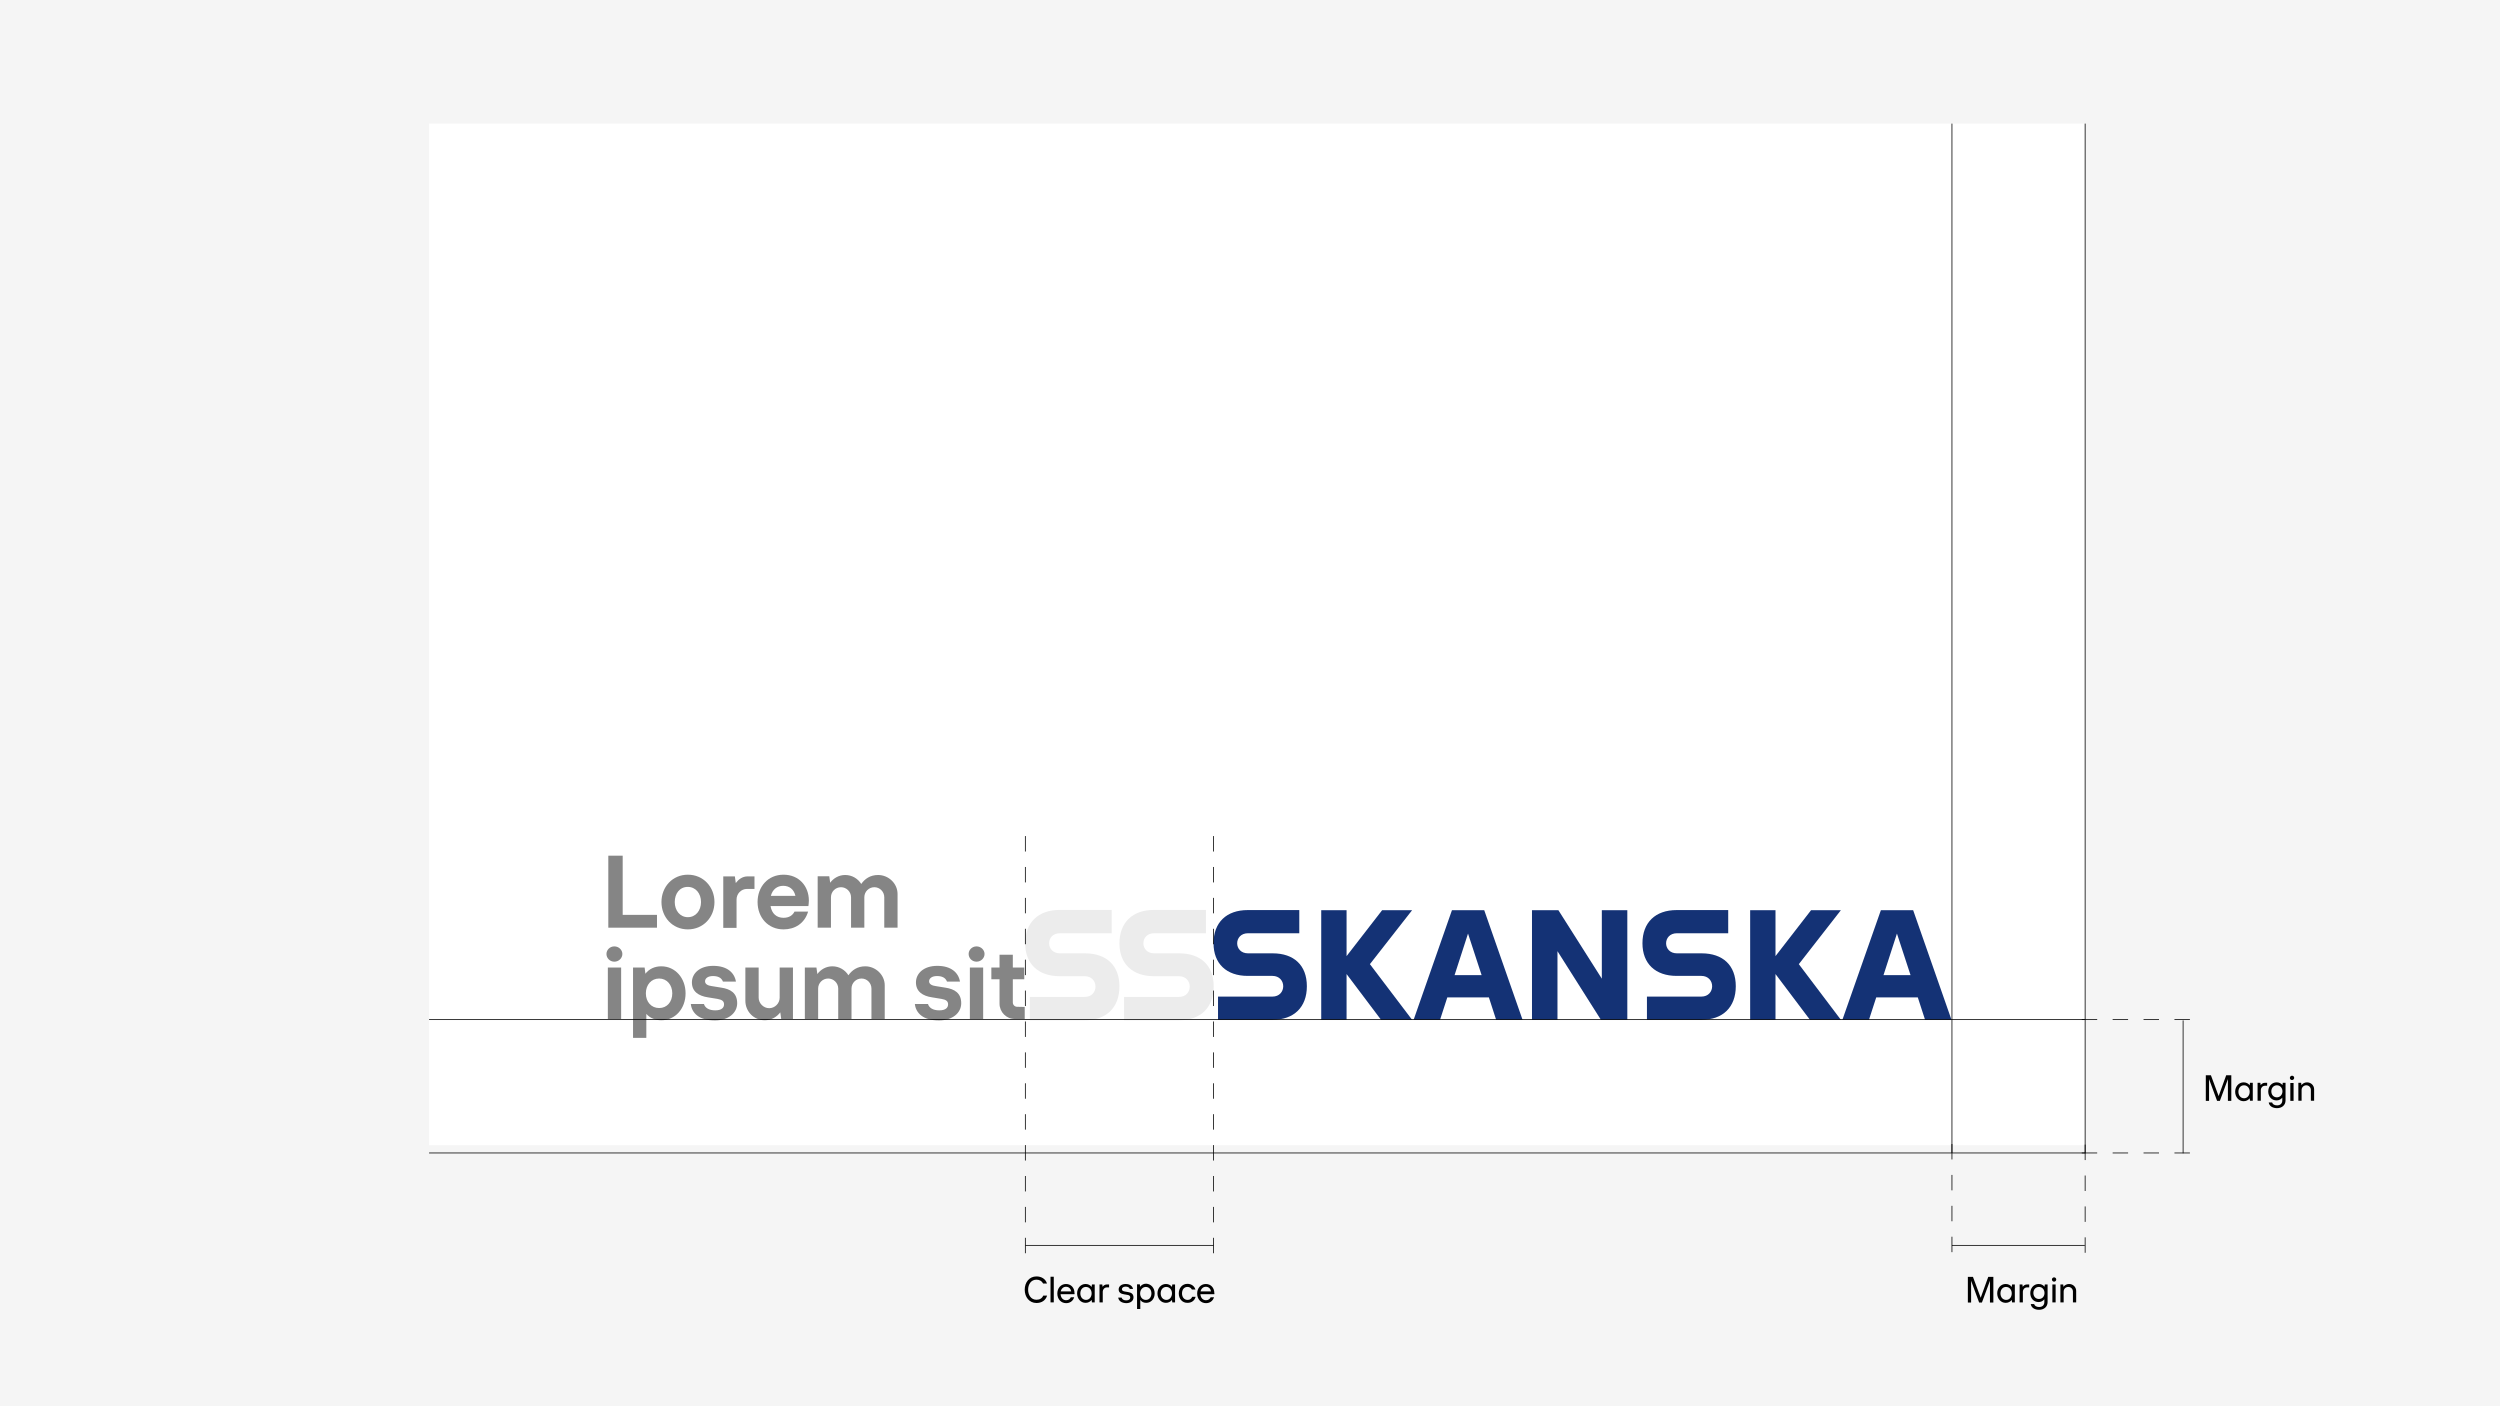 <?xml version="1.0" encoding="utf-8"?>
<!-- Generator: Adobe Illustrator 27.3.1, SVG Export Plug-In . SVG Version: 6.00 Build 0)  -->
<svg version="1.1" id="Lager_1" xmlns="http://www.w3.org/2000/svg" xmlns:xlink="http://www.w3.org/1999/xlink" x="0px" y="0px"
	 viewBox="0 0 1618 910" style="enable-background:new 0 0 1618 910;" xml:space="preserve">
<style type="text/css">
	.st0{fill:#F5F5F5;}
	.st1{fill:#FFFFFF;}
	.st2{fill:#858585;}
	.st3{fill:#143275;}
	.st4{fill:#ECECEC;}
	.st5{fill:none;stroke:#000000;stroke-width:0.5;stroke-miterlimit:10;}
	.st6{fill:none;stroke:#000000;stroke-width:0.5;stroke-miterlimit:10;stroke-dasharray:10;}
</style>
<rect class="st0" width="1618" height="910"/>
<rect x="277.7" y="80" class="st1" width="1071.5" height="661.2"/>
<g>
	<path d="M1440.8,695.9h3.3v16.6h-2.2v-14.1l-5.2,14.1h-1.8l-5.2-14.1v14.1h-2.1v-16.6h3.3l5,13.5L1440.8,695.9z"/>
	<path d="M1456.2,700.8h1.8v11.6h-1.8l-0.2-1.6c-0.9,1.2-2.3,1.9-3.9,1.9c-3.2,0-5.5-2.7-5.5-6.1s2.3-6.1,5.5-6.1
		c1.6,0,3,0.7,3.9,1.9L1456.2,700.8z M1456,706.6c0-2.4-1.5-4.2-3.7-4.2s-3.6,1.8-3.6,4.2s1.5,4.2,3.7,4.2
		C1454.4,710.8,1456,709,1456,706.6z"/>
	<path d="M1467.3,700.8v1.9h-1.4c-1.7,0-2.7,1.5-2.7,2.7v7h-2.1v-11.6h1.8l0.2,1.5c0.6-0.8,1.5-1.5,2.7-1.5L1467.3,700.8
		L1467.3,700.8z"/>
	<path d="M1477.4,700.8h1.8v11.4c0,3.1-2.4,5-5.5,5c-2.7,0-5-1.2-5.4-3.7h2.2c0.3,1.1,1.4,1.9,3.2,1.9c2.1,0,3.4-1.2,3.4-3.2v-1.8
		c-0.9,1.1-2.2,1.8-3.7,1.8c-3.2,0-5.4-2.5-5.4-5.8c0-3.3,2.3-5.9,5.4-5.9c1.6,0,2.9,0.6,3.8,1.8L1477.4,700.8z M1477.2,706.3
		c0-2.2-1.5-3.9-3.6-3.9c-2.1,0-3.6,1.7-3.6,3.9c0,2.2,1.4,3.9,3.6,3.9C1475.7,710.2,1477.2,708.5,1477.2,706.3z"/>
	<path d="M1482,697.6c0-0.7,0.6-1.4,1.4-1.4c0.8,0,1.4,0.6,1.4,1.4c0,0.7-0.6,1.4-1.4,1.4C1482.6,699,1482,698.4,1482,697.6z
		 M1482.3,712.5v-11.6h2.1v11.6H1482.3z"/>
	<path d="M1497.7,705v7.4h-2.1v-7c0-1.7-1.3-3-3-3c-1.6,0-3,1.3-3,3v7h-2.1v-11.6h1.8l0.2,1.5c0.8-1.1,2.1-1.8,3.6-1.8
		C1495.7,700.5,1497.7,702.5,1497.7,705z"/>
</g>
<g>
	<path d="M1286.8,826.4h3.3v16.6h-2.2v-14.1l-5.2,14.1h-1.8l-5.2-14.1v14.1h-2.1v-16.6h3.3l5,13.5L1286.8,826.4z"/>
	<path d="M1302.2,831.3h1.8v11.6h-1.8l-0.2-1.6c-0.9,1.2-2.3,1.9-3.9,1.9c-3.2,0-5.5-2.7-5.5-6.1s2.3-6.1,5.5-6.1
		c1.6,0,3,0.7,3.9,1.9L1302.2,831.3z M1302,837.1c0-2.4-1.5-4.2-3.7-4.2s-3.6,1.8-3.6,4.2s1.5,4.2,3.7,4.2
		C1300.5,841.3,1302,839.5,1302,837.1z"/>
	<path d="M1313.3,831.3v1.9h-1.4c-1.7,0-2.7,1.5-2.7,2.7v7h-2.1v-11.6h1.8l0.2,1.5c0.6-0.8,1.5-1.5,2.7-1.5L1313.3,831.3
		L1313.3,831.3z"/>
	<path d="M1323.4,831.3h1.8v11.4c0,3.1-2.4,5-5.5,5c-2.7,0-5-1.2-5.4-3.7h2.2c0.3,1.1,1.4,1.9,3.2,1.9c2.1,0,3.4-1.2,3.4-3.2v-1.8
		c-0.9,1.1-2.2,1.8-3.7,1.8c-3.2,0-5.4-2.5-5.4-5.8c0-3.3,2.3-5.9,5.4-5.9c1.6,0,2.9,0.6,3.8,1.8L1323.4,831.3z M1323.2,836.8
		c0-2.2-1.5-3.9-3.6-3.9s-3.6,1.7-3.6,3.9c0,2.2,1.4,3.9,3.6,3.9S1323.2,839,1323.2,836.8z"/>
	<path d="M1328,828.1c0-0.7,0.6-1.4,1.4-1.4c0.8,0,1.4,0.6,1.4,1.4c0,0.7-0.6,1.4-1.4,1.4C1328.6,829.5,1328,828.8,1328,828.1z
		 M1328.3,842.9v-11.6h2.1v11.6H1328.3z"/>
	<path d="M1343.7,835.5v7.4h-2.1v-7c0-1.7-1.3-3-3-3s-3,1.3-3,3v7h-2.1v-11.6h1.8l0.2,1.5c0.8-1.1,2.1-1.8,3.6-1.8
		C1341.7,831,1343.7,833,1343.7,835.5z"/>
</g>
<g>
	<path d="M663.2,834.7c0-4.8,3-8.6,7.6-8.6c3.2,0,5.9,1.6,6.8,4.6h-2.5c-0.8-1.6-2.3-2.5-4.3-2.5c-3.5,0-5.4,3-5.4,6.5
		s1.9,6.5,5.4,6.5c2.1,0,3.6-0.9,4.4-2.7h2.5c-1,3.2-3.6,4.8-6.9,4.8C666.2,843.3,663.2,839.5,663.2,834.7z"/>
	<path d="M679.9,842.9v-16.6h2.1v16.6H679.9z"/>
	<path d="M695.4,837.6h-9c0.2,2.4,1.6,3.9,3.6,3.9c1.7,0,2.6-0.9,3-1.9l2.2,0c-0.8,2.6-2.9,3.8-5.2,3.8c-3.3,0-5.7-2.6-5.7-6.2
		c0-3.5,2.3-6.2,5.6-6.2c3.3,0,5.5,2.5,5.5,5.8C695.5,837,695.5,837.3,695.4,837.6z M686.5,835.8h6.8c-0.4-1.9-1.6-3-3.4-3
		C688.2,832.8,686.9,834,686.5,835.8z"/>
	<path d="M706.7,831.3h1.8v11.6h-1.8l-0.2-1.6c-0.9,1.2-2.3,1.9-3.9,1.9c-3.2,0-5.5-2.7-5.5-6.1s2.3-6.1,5.5-6.1
		c1.6,0,3,0.7,3.9,1.9L706.7,831.3z M706.5,837.1c0-2.4-1.5-4.2-3.7-4.2s-3.6,1.8-3.6,4.2s1.5,4.2,3.7,4.2
		C704.9,841.3,706.5,839.5,706.5,837.1z"/>
	<path d="M717.8,831.3v1.9h-1.4c-1.7,0-2.7,1.5-2.7,2.7v7h-2.1v-11.6h1.8l0.2,1.5c0.6-0.8,1.5-1.5,2.7-1.5L717.8,831.3L717.8,831.3z
		"/>
	<path d="M723.7,839.8h2.2c0.3,1.1,1.3,1.8,3,1.8c1.8,0,2.6-0.8,2.6-1.9c0-1-0.6-1.5-2.1-1.7l-1.8-0.3c-2.3-0.3-3.6-1.3-3.6-3.2
		c0-1.9,1.7-3.5,4.5-3.5c2.7,0,4.4,1.3,4.8,3.2h-2.1c-0.3-1-1.3-1.5-2.7-1.5c-1.5,0-2.4,0.7-2.4,1.7c0,0.9,0.8,1.3,2.1,1.5l1.8,0.3
		c2.2,0.3,3.6,1.3,3.6,3.5c0,2.1-1.8,3.7-4.7,3.7C725.8,843.3,724,841.9,723.7,839.8z"/>
	<path d="M747.3,837.1c0,3.5-2.3,6.1-5.5,6.1c-1.6,0-2.9-0.6-3.8-1.9v5.9h-2.1v-16h1.8l0.2,1.6c0.9-1.3,2.3-2,3.9-2
		C745,831,747.3,833.6,747.3,837.1z M745.2,837.1c0-2.4-1.5-4.2-3.6-4.2s-3.7,1.8-3.7,4.2s1.5,4.2,3.7,4.2S745.2,839.5,745.2,837.1z
		"/>
	<path d="M758.7,831.3h1.8v11.6h-1.8l-0.2-1.6c-0.9,1.2-2.3,1.9-3.9,1.9c-3.2,0-5.5-2.7-5.5-6.1s2.3-6.1,5.5-6.1
		c1.6,0,3,0.7,3.9,1.9L758.7,831.3z M758.5,837.1c0-2.4-1.5-4.2-3.7-4.2s-3.6,1.8-3.6,4.2s1.5,4.2,3.7,4.2
		C756.9,841.3,758.5,839.5,758.5,837.1z"/>
	<path d="M762.9,837.1c0-3.5,2.3-6.2,5.6-6.2c2.5,0,4.5,1.4,5.2,3.7h-2.3c-0.6-1.1-1.5-1.7-2.9-1.7c-2.2,0-3.5,1.8-3.5,4.2
		s1.4,4.2,3.6,4.2c1.5,0,2.4-0.7,3-2h2.2c-0.6,2.4-2.6,3.9-5.2,3.9C765.2,843.3,762.9,840.6,762.9,837.1z"/>
	<path d="M785.9,837.6h-9c0.2,2.4,1.6,3.9,3.6,3.9c1.7,0,2.6-0.9,3-1.9l2.2,0c-0.8,2.6-2.9,3.8-5.2,3.8c-3.3,0-5.7-2.6-5.7-6.2
		c0-3.5,2.3-6.2,5.6-6.2c3.3,0,5.5,2.5,5.5,5.8C786,837,786,837.3,785.9,837.6z M777,835.8h6.8c-0.4-1.9-1.6-3-3.4-3
		C778.7,832.8,777.4,834,777,835.8z"/>
</g>
<g>
	<path class="st2" d="M402.9,592.1h22.3v8.3h-31.5v-46.6h9.3V592.1z"/>
	<path class="st2" d="M428.1,583.8c0-9.8,7.1-17.7,17.1-17.7c10,0,17.2,7.9,17.2,17.7s-7.2,17.7-17.2,17.7
		C435.2,601.5,428.1,593.6,428.1,583.8z M453.7,583.8c0-5.5-3.4-9.8-8.6-9.8s-8.4,4.3-8.4,9.8s3.4,9.8,8.5,9.8
		S453.7,589.3,453.7,583.8z"/>
	<path class="st2" d="M488.3,567.1v8.2h-4.8c-3.9,0-6.8,3.2-6.8,6.8v18.4h-8.6v-33.3h7.5l0.6,4.3c1.7-2.3,4.3-4.3,7.6-4.3H488.3z"/>
	<path class="st2" d="M523.2,586.4h-24.5c0.8,4.9,3.9,7.6,8.4,7.6c3.6,0,5.9-1.6,7.1-4h8.8c-2.3,7.8-8.7,11.5-15.9,11.5
		c-9.9,0-16.8-7.6-16.8-17.7c0-9.8,6.6-17.7,16.8-17.7c9.9,0,16.4,7.3,16.4,16.8C523.4,584.2,523.4,585.3,523.2,586.4z M498.9,579.8
		h15.9c-1-4.4-4.1-6.5-7.9-6.5C503,573.3,500,575.6,498.9,579.8z"/>
	<path class="st2" d="M580.9,578.6v21.8h-8.6v-19.7c0-3.6-2.9-6.5-6.4-6.5c-3.6,0-6.5,2.9-6.5,6.5v19.7h-8.6v-19.7
		c0-3.6-3-6.5-6.5-6.5c-3.6,0-6.5,2.9-6.5,6.5v19.7h-8.6v-33.3h7.5l0.6,4.2c2.2-3,5.7-5,9.7-5c4.4,0,8.2,2.3,10.4,5.8
		c2.3-3.3,5.8-5.8,10.9-5.8C575.1,566.3,580.9,571.8,580.9,578.6z"/>
	<path class="st2" d="M392.5,617.4c0-2.6,2.2-4.9,5.1-4.9c2.9,0,5.2,2.3,5.2,4.9c0,2.7-2.3,5-5.2,5
		C394.7,622.4,392.5,620.1,392.5,617.4z M393.4,659.5v-33.3h8.6v33.3H393.4z"/>
	<path class="st2" d="M443.7,642.9c0,9.8-6.6,17.4-15.7,17.4c-3.9,0-7.3-1.4-9.7-4.1v15.5h-8.6v-45.5h7.5l0.5,4
		c2.5-3.2,6.1-4.8,10.3-4.8C437.1,625.4,443.7,633.1,443.7,642.9z M435.1,642.9c0-5.5-3.5-9.6-8.5-9.6c-5.1,0-8.6,4.1-8.6,9.6
		s3.5,9.5,8.6,9.5C431.7,652.4,435.1,648.4,435.1,642.9z"/>
	<path class="st2" d="M447.1,649.8h8.5c0.7,2.4,3.1,4.1,7.3,4.1c4.1,0,5.7-1.7,5.7-3.9c0-2-1.3-3-4.2-3.5l-6.1-1
		c-6.2-0.9-10.5-3.8-10.5-9.7c0-5.7,4.9-10.7,13.8-10.7s13.7,4.3,14.7,10.2h-8.4c-1-2.6-3.3-3.6-6.5-3.6c-3.4,0-5.1,1.6-5.1,3.4
		c0,1.9,2,2.8,4.3,3.1l6.2,1c6,0.9,10.3,3.5,10.3,10.1c0,6.3-5.7,11.1-14.3,11.1C452.3,660.5,447.7,655.5,447.1,649.8z"/>
	<path class="st2" d="M504.6,626.2h8.6v33.3h-7.6l-0.6-4.3c-2.3,3-5.8,5.1-10,5.1c-7.2,0-12.6-5.7-12.6-12.6v-21.5h8.6v19.5
		c0,3.6,3.1,6.8,6.8,6.8s6.8-3.1,6.8-6.8L504.6,626.2L504.6,626.2z"/>
	<path class="st2" d="M572.6,637.7v21.8h-8.6v-19.7c0-3.6-2.9-6.5-6.4-6.5c-3.6,0-6.5,2.9-6.5,6.5v19.7h-8.6v-19.7
		c0-3.6-3-6.5-6.5-6.5c-3.6,0-6.5,2.9-6.5,6.5v19.7h-8.6v-33.3h7.5l0.6,4.2c2.2-3,5.7-5,9.7-5c4.4,0,8.2,2.3,10.4,5.8
		c2.3-3.3,5.8-5.8,10.9-5.8C566.7,625.4,572.6,630.9,572.6,637.7z"/>
	<path class="st2" d="M592.1,649.8h8.5c0.7,2.4,3.1,4.1,7.3,4.1c4.1,0,5.7-1.7,5.7-3.9c0-2-1.3-3-4.2-3.5l-6.1-1
		c-6.2-0.9-10.5-3.8-10.5-9.7c0-5.7,4.9-10.7,13.8-10.7c8.9,0,13.7,4.3,14.7,10.2h-8.4c-1-2.6-3.3-3.6-6.5-3.6
		c-3.4,0-5.1,1.6-5.1,3.4c0,1.9,2,2.8,4.3,3.1l6.2,1c6,0.9,10.3,3.5,10.3,10.1c0,6.3-5.7,11.1-14.3,11.1
		C597.3,660.5,592.7,655.5,592.1,649.8z"/>
	<path class="st2" d="M626.9,617.4c0-2.6,2.2-4.9,5.1-4.9c2.9,0,5.2,2.3,5.2,4.9c0,2.7-2.3,5-5.2,5
		C629.1,622.4,626.9,620.1,626.9,617.4z M627.7,659.5v-33.3h8.6v33.3H627.7z"/>
	<path class="st2" d="M663.2,651.7v7.8h-6.4c-5.5,0-9.9-4.5-9.9-9.9v-15.8h-5.3v-7.6h5.3v-8.3h8.6v8.3h7.4v7.6h-7.4v15
		c0,1.6,1.3,2.8,2.8,2.8L663.2,651.7L663.2,651.7z"/>
</g>
<g>
	<g>
		<g>
			<g>
				<g>
					<path class="st3" d="M823.7,617c13.7,0,22.1,7.7,22.1,21.3c0,13.6-8.4,21.7-22.1,21.7h-35.4v-15h35.2c4.6,0,7-3.3,7-6.7
						c0-3.4-2.4-6.7-7-6.7h-16c-13.7,0-22.1-7.9-22.1-21.1c0-13.5,8.4-21.5,22.1-21.5h33.4v15h-33.2c-4.6,0-7,3.2-7,6.5
						c0,3.3,2.4,6.5,7,6.5L823.7,617L823.7,617z"/>
				</g>
				<g>
					<polygon class="st3" points="894.5,589.1 913.9,589.1 886.6,624 913.9,660 893.8,660 871.5,630.4 871.5,660 855.1,660 
						855.1,589.1 871.5,589.1 871.5,618.8 					"/>
				</g>
				<g>
					<path class="st3" d="M960.6,589.1h-20.9L914.9,660H932l4.7-14.5h26.9l4.7,14.5h17.1L960.6,589.1z M941.4,631.1l8.7-26.9
						l8.8,26.9H941.4z"/>
				</g>
				<g>
					<polygon class="st3" points="1036.7,633.4 1036.7,589.1 1053.2,589.1 1053.2,660 1036.1,660 1008,615.6 1008,660 991.5,660 
						991.5,589.1 1008.6,589.1 					"/>
				</g>
				<g>
					<path class="st3" d="M1101.3,617c13.7,0,22.1,7.7,22.1,21.3c0,13.6-8.4,21.7-22.1,21.7h-35.4v-15h35.2c4.6,0,7-3.3,7-6.7
						c0-3.4-2.4-6.7-7-6.7h-16c-13.7,0-22.1-7.9-22.1-21.1c0-13.5,8.4-21.5,22.1-21.5h33.4v15h-33.2c-4.6,0-7,3.2-7,6.5
						c0,3.3,2.4,6.5,7,6.5L1101.3,617L1101.3,617z"/>
				</g>
				<g>
					<polygon class="st3" points="1172.1,589.1 1191.4,589.1 1164.2,624 1191.4,660 1171.4,660 1149.1,630.4 1149.1,660 1132.7,660 
						1132.7,589.1 1149.1,589.1 1149.1,618.8 					"/>
				</g>
				<g>
					<path class="st3" d="M1238.2,589.1h-20.9l-24.9,70.9h17.2l4.7-14.5h26.9l4.7,14.5h17.1L1238.2,589.1z M1219,631.1l8.7-26.9
						l8.8,26.9H1219z"/>
				</g>
			</g>
		</g>
	</g>
</g>
<g>
	<path class="st4" d="M763.2,617c13.8,0,22.3,7.8,22.3,21.4c0,13.7-8.5,21.9-22.3,21.9h-35.7v-15.1h35.5c4.7,0,7-3.3,7-6.7
		c0-3.4-2.4-6.7-7-6.7h-16.2c-13.8,0-22.3-8-22.3-21.2c0-13.6,8.5-21.7,22.3-21.7h33.7v15.1H747c-4.7,0-7,3.2-7,6.5s2.4,6.5,7,6.5
		L763.2,617L763.2,617z"/>
</g>
<g>
	<path class="st4" d="M702.2,617c13.8,0,22.3,7.8,22.3,21.4c0,13.7-8.5,21.9-22.3,21.9h-35.7v-15.1H702c4.7,0,7-3.3,7-6.7
		c0-3.4-2.4-6.7-7-6.7h-16.2c-13.8,0-22.3-8-22.3-21.2c0-13.6,8.5-21.7,22.3-21.7h33.7v15.1h-33.5c-4.7,0-7,3.2-7,6.5s2.4,6.5,7,6.5
		L702.2,617L702.2,617z"/>
</g>
<polyline class="st5" points="1349.5,80 1349.5,746.2 277.7,746.2 "/>
<line class="st5" x1="1349.3" y1="659.9" x2="277.7" y2="659.9"/>
<line class="st5" x1="1263.3" y1="80" x2="1263.3" y2="746.2"/>
<line class="st6" x1="785.4" y1="541.1" x2="785.4" y2="813.2"/>
<line class="st6" x1="1349.5" y1="740.8" x2="1349.5" y2="813.2"/>
<line class="st6" x1="1263.3" y1="740.4" x2="1263.3" y2="813.2"/>
<line class="st6" x1="663.6" y1="541.1" x2="663.6" y2="813.2"/>
<line class="st5" x1="663.6" y1="806" x2="785.4" y2="806"/>
<line class="st5" x1="1263.3" y1="806" x2="1349.3" y2="806"/>
<line class="st5" x1="1412.9" y1="660.4" x2="1412.9" y2="746.4"/>
<line class="st6" x1="1347.3" y1="659.9" x2="1419.7" y2="659.9"/>
<line class="st6" x1="1347.3" y1="746.2" x2="1419.7" y2="746.2"/>
</svg>
